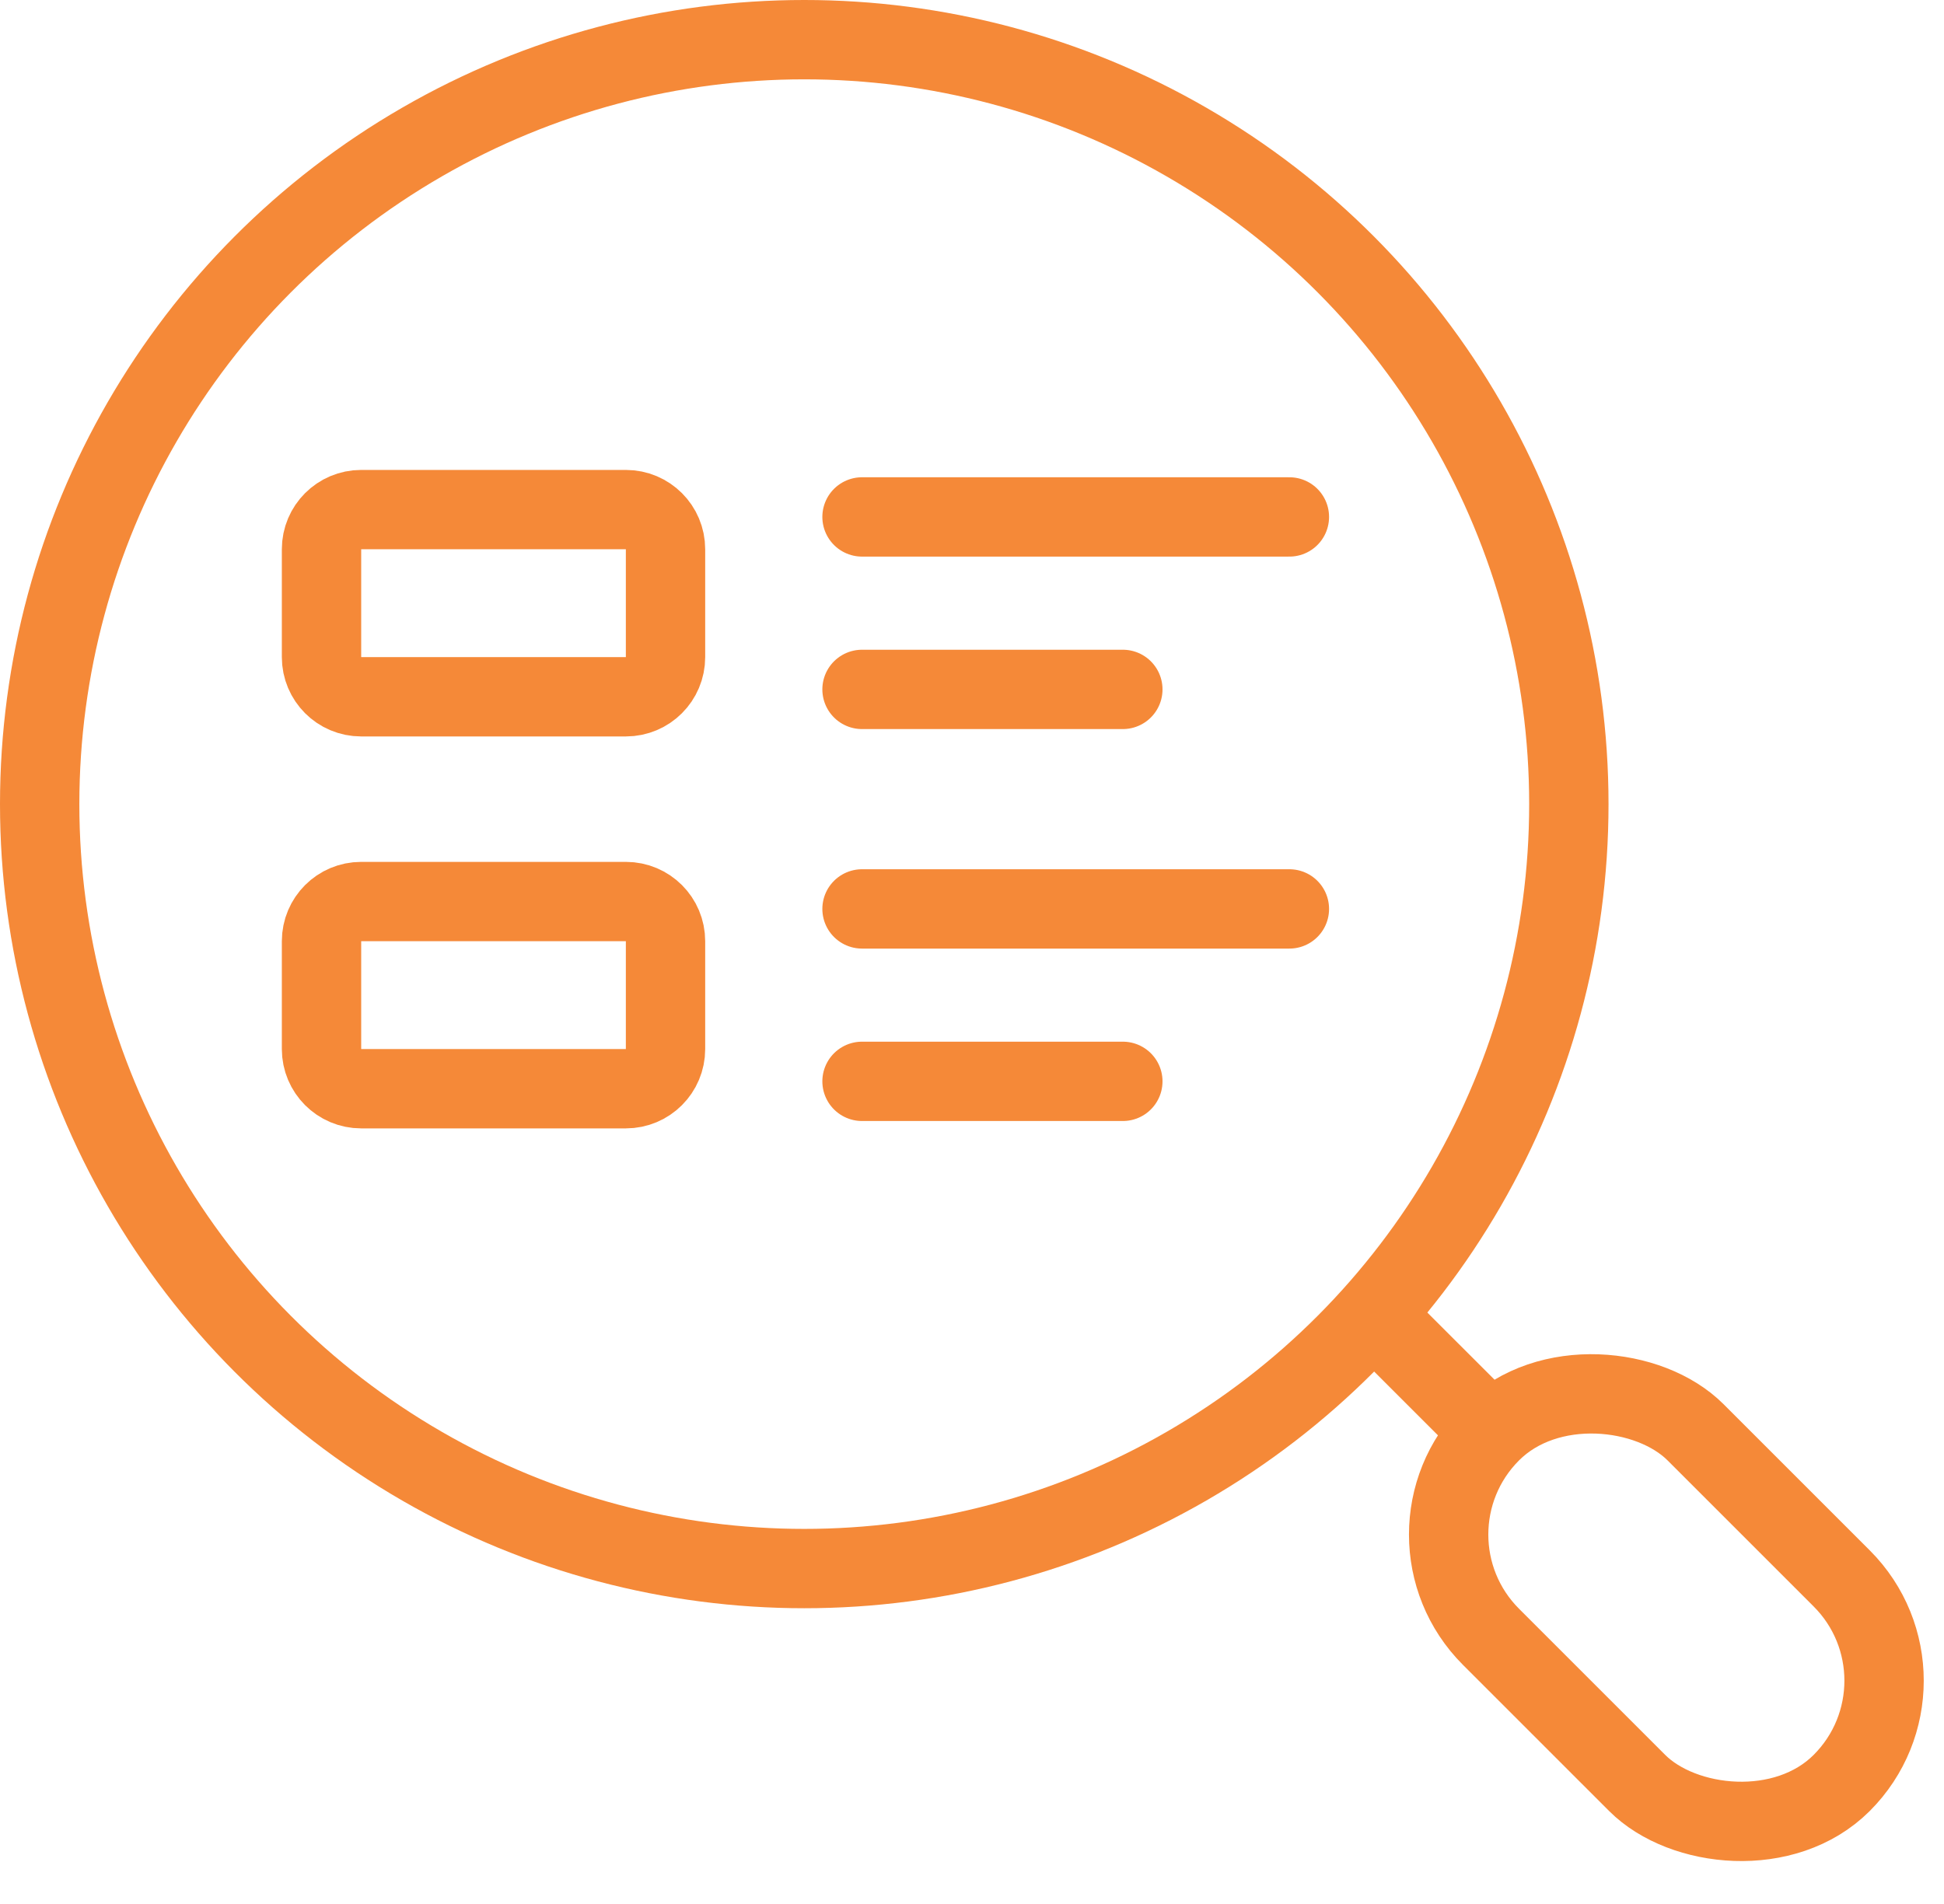 <svg xmlns="http://www.w3.org/2000/svg" width="49" height="48" viewBox="0 0 49 48" fill="none"><circle cx="20.272" cy="20.272" r="19.272" stroke="#F58938" stroke-width="2"></circle><rect x="35.004" y="38.687" width="7.292" height="12.501" rx="3.646" transform="rotate(-45 35.004 38.687)" stroke="#F58938" stroke-width="2"></rect><path d="M34.636 33.163L37.583 36.109" stroke="#F58938" stroke-width="2"></path><path d="M9.104 12.847H15.775C16.328 12.847 16.775 13.294 16.775 13.847V16.566C16.775 17.118 16.328 17.566 15.775 17.566H9.104C8.551 17.566 8.104 17.118 8.104 16.566V13.847C8.104 13.294 8.551 12.847 9.104 12.847Z" stroke="#F58938" stroke-width="2"></path><path d="M9.104 22.728H15.775C16.328 22.728 16.775 23.175 16.775 23.728V26.447C16.775 26.999 16.328 27.447 15.775 27.447H9.104C8.551 27.447 8.104 26.999 8.104 26.447V23.728C8.104 23.175 8.551 22.728 9.104 22.728Z" stroke="#F58938" stroke-width="2"></path><path d="M21.728 13.032H32.5M21.728 17.38H28.302" stroke="#F58938" stroke-width="2" stroke-linecap="round" stroke-linejoin="round"></path><path d="M21.728 22.914H32.5M21.728 27.261H28.302" stroke="#F58938" stroke-width="2" stroke-linecap="round" stroke-linejoin="round"></path></svg>